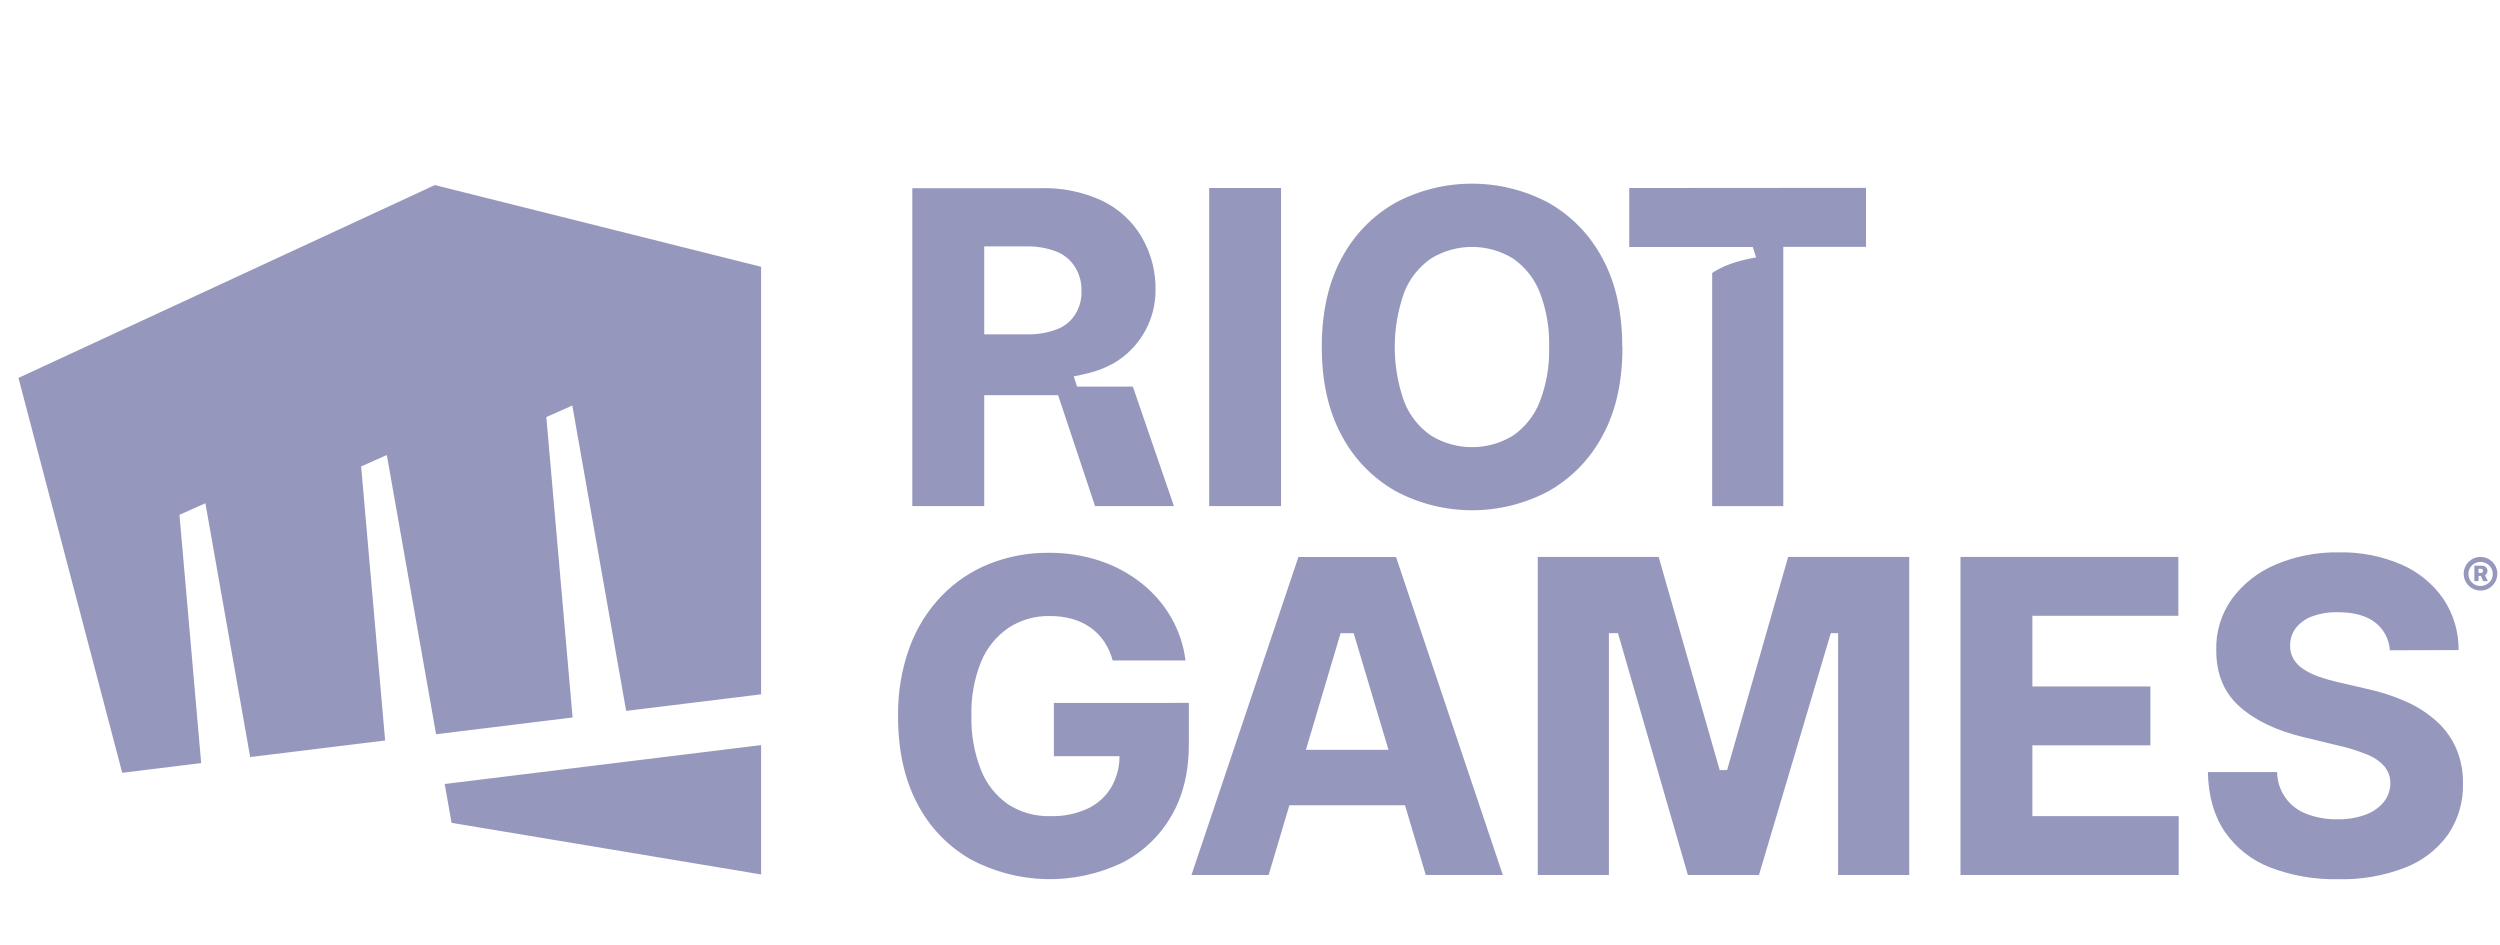<svg xmlns="http://www.w3.org/2000/svg" width="127" height="48" viewBox="0 0 127 48" fill="none"><g opacity="0.5" clip-path="url(#clip0_9902_4877)"><path d="M22.093 9.401L0.938 19.198L6.209 39.258L10.22 38.765L9.117 26.152L10.434 25.565L12.709 38.459L19.565 37.617L18.346 23.695L19.651 23.115L22.153 37.3L29.088 36.448L27.753 21.187L29.073 20.6L31.808 36.114L38.664 35.272V13.552L22.093 9.401ZM22.59 39.826L22.939 41.8L38.664 44.422V37.851L22.598 39.826H22.59ZM53.537 35.709V38.414H56.872C56.872 38.963 56.731 39.502 56.461 39.98C56.179 40.456 55.761 40.837 55.261 41.074C54.664 41.347 54.012 41.479 53.355 41.46C52.597 41.481 51.85 41.272 51.213 40.86C50.591 40.428 50.111 39.822 49.834 39.117C49.488 38.235 49.323 37.294 49.348 36.347C49.322 35.408 49.492 34.474 49.845 33.603C50.133 32.91 50.617 32.315 51.237 31.89C51.862 31.484 52.595 31.277 53.34 31.295C53.728 31.291 54.114 31.342 54.488 31.447C54.821 31.542 55.134 31.693 55.416 31.894C55.683 32.087 55.913 32.325 56.097 32.599C56.288 32.892 56.433 33.213 56.525 33.55H60.224C60.127 32.774 59.875 32.025 59.483 31.348C59.093 30.68 58.58 30.092 57.973 29.613C57.336 29.116 56.618 28.732 55.85 28.48C55.017 28.209 54.144 28.074 53.267 28.082C52.241 28.073 51.223 28.262 50.269 28.639C49.352 29.004 48.522 29.559 47.836 30.269C47.117 31.018 46.562 31.909 46.206 32.884C45.799 34.012 45.6 35.206 45.621 36.405C45.621 38.11 45.945 39.58 46.593 40.815C47.206 42.005 48.15 42.992 49.311 43.657C50.488 44.285 51.795 44.628 53.128 44.66C54.461 44.691 55.783 44.409 56.988 43.837C58.03 43.309 58.898 42.49 59.487 41.481C60.094 40.455 60.397 39.227 60.395 37.797V35.707L53.537 35.709ZM99.593 44.45V28.292H110.66V31.282H103.245V34.871H109.24V37.862H103.245V41.46H110.677V44.45H99.593ZM121.404 33.034C121.388 32.756 121.311 32.485 121.181 32.24C121.05 31.994 120.867 31.78 120.646 31.612C120.198 31.271 119.575 31.102 118.784 31.102C118.328 31.087 117.873 31.159 117.444 31.316C117.12 31.434 116.836 31.64 116.623 31.912C116.439 32.159 116.339 32.459 116.338 32.768C116.328 33.014 116.387 33.258 116.508 33.473C116.635 33.686 116.811 33.866 117.022 33.998C117.269 34.158 117.535 34.287 117.814 34.381C118.139 34.494 118.471 34.588 118.808 34.662L120.228 34.992C120.924 35.139 121.602 35.361 122.252 35.651C122.815 35.902 123.336 36.241 123.794 36.654C124.214 37.036 124.548 37.502 124.775 38.022C125.013 38.584 125.13 39.188 125.12 39.798C125.144 40.72 124.879 41.627 124.362 42.392C123.815 43.151 123.06 43.735 122.188 44.073C121.1 44.493 119.941 44.694 118.776 44.664C117.593 44.689 116.417 44.485 115.312 44.062C114.382 43.701 113.582 43.068 113.016 42.246C112.469 41.438 112.184 40.43 112.16 39.222H115.679C115.683 39.688 115.83 40.142 116.1 40.523C116.37 40.903 116.75 41.192 117.189 41.351C117.684 41.539 118.21 41.63 118.739 41.62C119.225 41.631 119.709 41.552 120.166 41.387C120.527 41.26 120.847 41.038 121.093 40.745C121.31 40.472 121.429 40.133 121.43 39.785C121.433 39.472 121.325 39.169 121.125 38.928C120.881 38.661 120.577 38.455 120.239 38.326C119.761 38.132 119.267 37.978 118.763 37.868L117.034 37.45C115.657 37.122 114.569 36.604 113.772 35.895C112.976 35.187 112.58 34.227 112.586 33.017C112.561 32.088 112.841 31.176 113.383 30.421C113.95 29.653 114.715 29.053 115.595 28.684C116.611 28.253 117.705 28.041 118.808 28.06C119.906 28.036 120.996 28.248 122.004 28.684C122.859 29.056 123.595 29.66 124.126 30.427C124.637 31.196 124.906 32.1 124.897 33.023L121.404 33.034ZM96.989 44.45H93.376V32.166L93.005 32.162L89.355 44.45H85.744L82.193 32.162L81.733 32.166V44.45H78.119V28.292H84.26L87.361 39.121H87.736L90.838 28.292H96.989V44.45ZM72.43 44.45H76.344L70.918 28.294H65.96L60.526 44.45H64.446L65.501 40.907H71.374L72.43 44.45ZM66.341 38.089L68.102 32.166H68.766L70.535 38.089H66.341ZM126.009 30.001C125.841 30 125.677 29.951 125.537 29.858C125.398 29.765 125.288 29.633 125.223 29.478C125.179 29.373 125.156 29.26 125.156 29.146C125.156 29.032 125.179 28.919 125.223 28.814C125.265 28.713 125.327 28.62 125.405 28.542C125.484 28.465 125.576 28.402 125.677 28.358C125.89 28.272 126.128 28.272 126.341 28.358C126.442 28.402 126.534 28.465 126.613 28.542C126.691 28.621 126.753 28.713 126.797 28.814C126.841 28.919 126.864 29.032 126.864 29.146C126.864 29.26 126.841 29.373 126.797 29.478C126.753 29.58 126.691 29.672 126.613 29.75C126.535 29.829 126.443 29.891 126.341 29.935C126.236 29.979 126.123 30.001 126.009 30.001ZM126.009 29.767C126.119 29.769 126.228 29.74 126.324 29.684C126.415 29.633 126.493 29.559 126.549 29.47C126.603 29.375 126.632 29.267 126.632 29.157C126.632 29.047 126.603 28.939 126.549 28.844C126.492 28.755 126.414 28.682 126.322 28.63C126.226 28.576 126.119 28.547 126.009 28.547C125.899 28.547 125.791 28.576 125.696 28.63C125.609 28.683 125.535 28.757 125.482 28.844C125.426 28.939 125.396 29.047 125.396 29.157C125.396 29.267 125.426 29.375 125.482 29.47C125.535 29.557 125.609 29.631 125.696 29.684C125.791 29.74 125.899 29.768 126.009 29.767ZM125.696 29.521V28.735H126.077C126.128 28.734 126.179 28.745 126.225 28.767C126.267 28.787 126.301 28.818 126.326 28.857C126.351 28.9 126.364 28.949 126.362 28.999C126.364 29.049 126.35 29.098 126.324 29.14C126.3 29.18 126.264 29.21 126.221 29.228C126.174 29.249 126.123 29.259 126.071 29.258H125.814V29.104H126.028C126.056 29.105 126.084 29.096 126.105 29.078C126.115 29.067 126.123 29.055 126.128 29.041C126.134 29.028 126.136 29.013 126.135 28.999C126.136 28.984 126.134 28.969 126.129 28.956C126.124 28.942 126.116 28.93 126.105 28.919C126.084 28.901 126.056 28.892 126.028 28.894H125.91V29.521H125.696ZM126.208 29.161L126.384 29.521H126.146L125.985 29.161H126.208ZM61.426 9.551H65.077V25.709H61.426V9.551ZM82.42 17.63C82.42 19.403 82.084 20.902 81.411 22.128C80.786 23.31 79.836 24.289 78.672 24.948C77.475 25.587 76.14 25.921 74.783 25.921C73.427 25.921 72.091 25.587 70.895 24.948C69.73 24.287 68.78 23.306 68.155 22.121C67.483 20.884 67.146 19.385 67.146 17.623C67.146 15.861 67.483 14.358 68.155 13.115C68.779 11.935 69.726 10.959 70.886 10.3C72.083 9.663 73.419 9.33 74.775 9.33C76.131 9.33 77.466 9.663 78.663 10.3C79.827 10.959 80.778 11.938 81.403 13.121C82.075 14.355 82.411 15.858 82.411 17.63M78.695 17.63C78.723 16.679 78.561 15.732 78.218 14.845C77.946 14.152 77.474 13.555 76.862 13.132C76.235 12.747 75.514 12.543 74.779 12.543C74.043 12.543 73.323 12.747 72.696 13.132C72.083 13.556 71.61 14.152 71.336 14.845C70.692 16.646 70.692 18.614 71.336 20.414C71.609 21.108 72.082 21.704 72.696 22.128C73.323 22.513 74.043 22.716 74.779 22.716C75.514 22.716 76.235 22.513 76.862 22.128C77.475 21.705 77.947 21.108 78.218 20.414C78.56 19.527 78.723 18.58 78.695 17.63ZM53.751 20.076L55.628 25.709H59.635L57.549 19.641H54.715L54.546 19.118C55.086 19.013 56.009 18.851 56.827 18.294C57.4 17.904 57.87 17.381 58.196 16.769C58.523 16.158 58.696 15.476 58.701 14.783C58.726 13.826 58.484 12.88 58.003 12.052C57.533 11.25 56.835 10.606 55.998 10.202C55.017 9.747 53.943 9.527 52.862 9.559H46.345V25.709H49.999V20.076H53.751ZM53.683 16.732C53.185 16.915 52.657 17.001 52.128 16.985H49.999V12.517H52.121C52.651 12.502 53.179 12.592 53.674 12.783C54.066 12.938 54.396 13.216 54.617 13.575C54.841 13.937 54.953 14.357 54.938 14.783C54.955 15.202 54.845 15.617 54.621 15.972C54.399 16.321 54.07 16.588 53.683 16.732ZM82.765 9.551V12.549H89.04L89.212 13.074C88.681 13.177 87.783 13.335 86.978 13.866V25.713H90.591V12.541H94.793V9.542L82.765 9.551Z" fill="#2C317A"></path></g><defs><clipPath id="clip0_9902_4877"><rect width="125.926" height="40" fill="white" transform="translate(0.938 7)"></rect></clipPath></defs></svg>